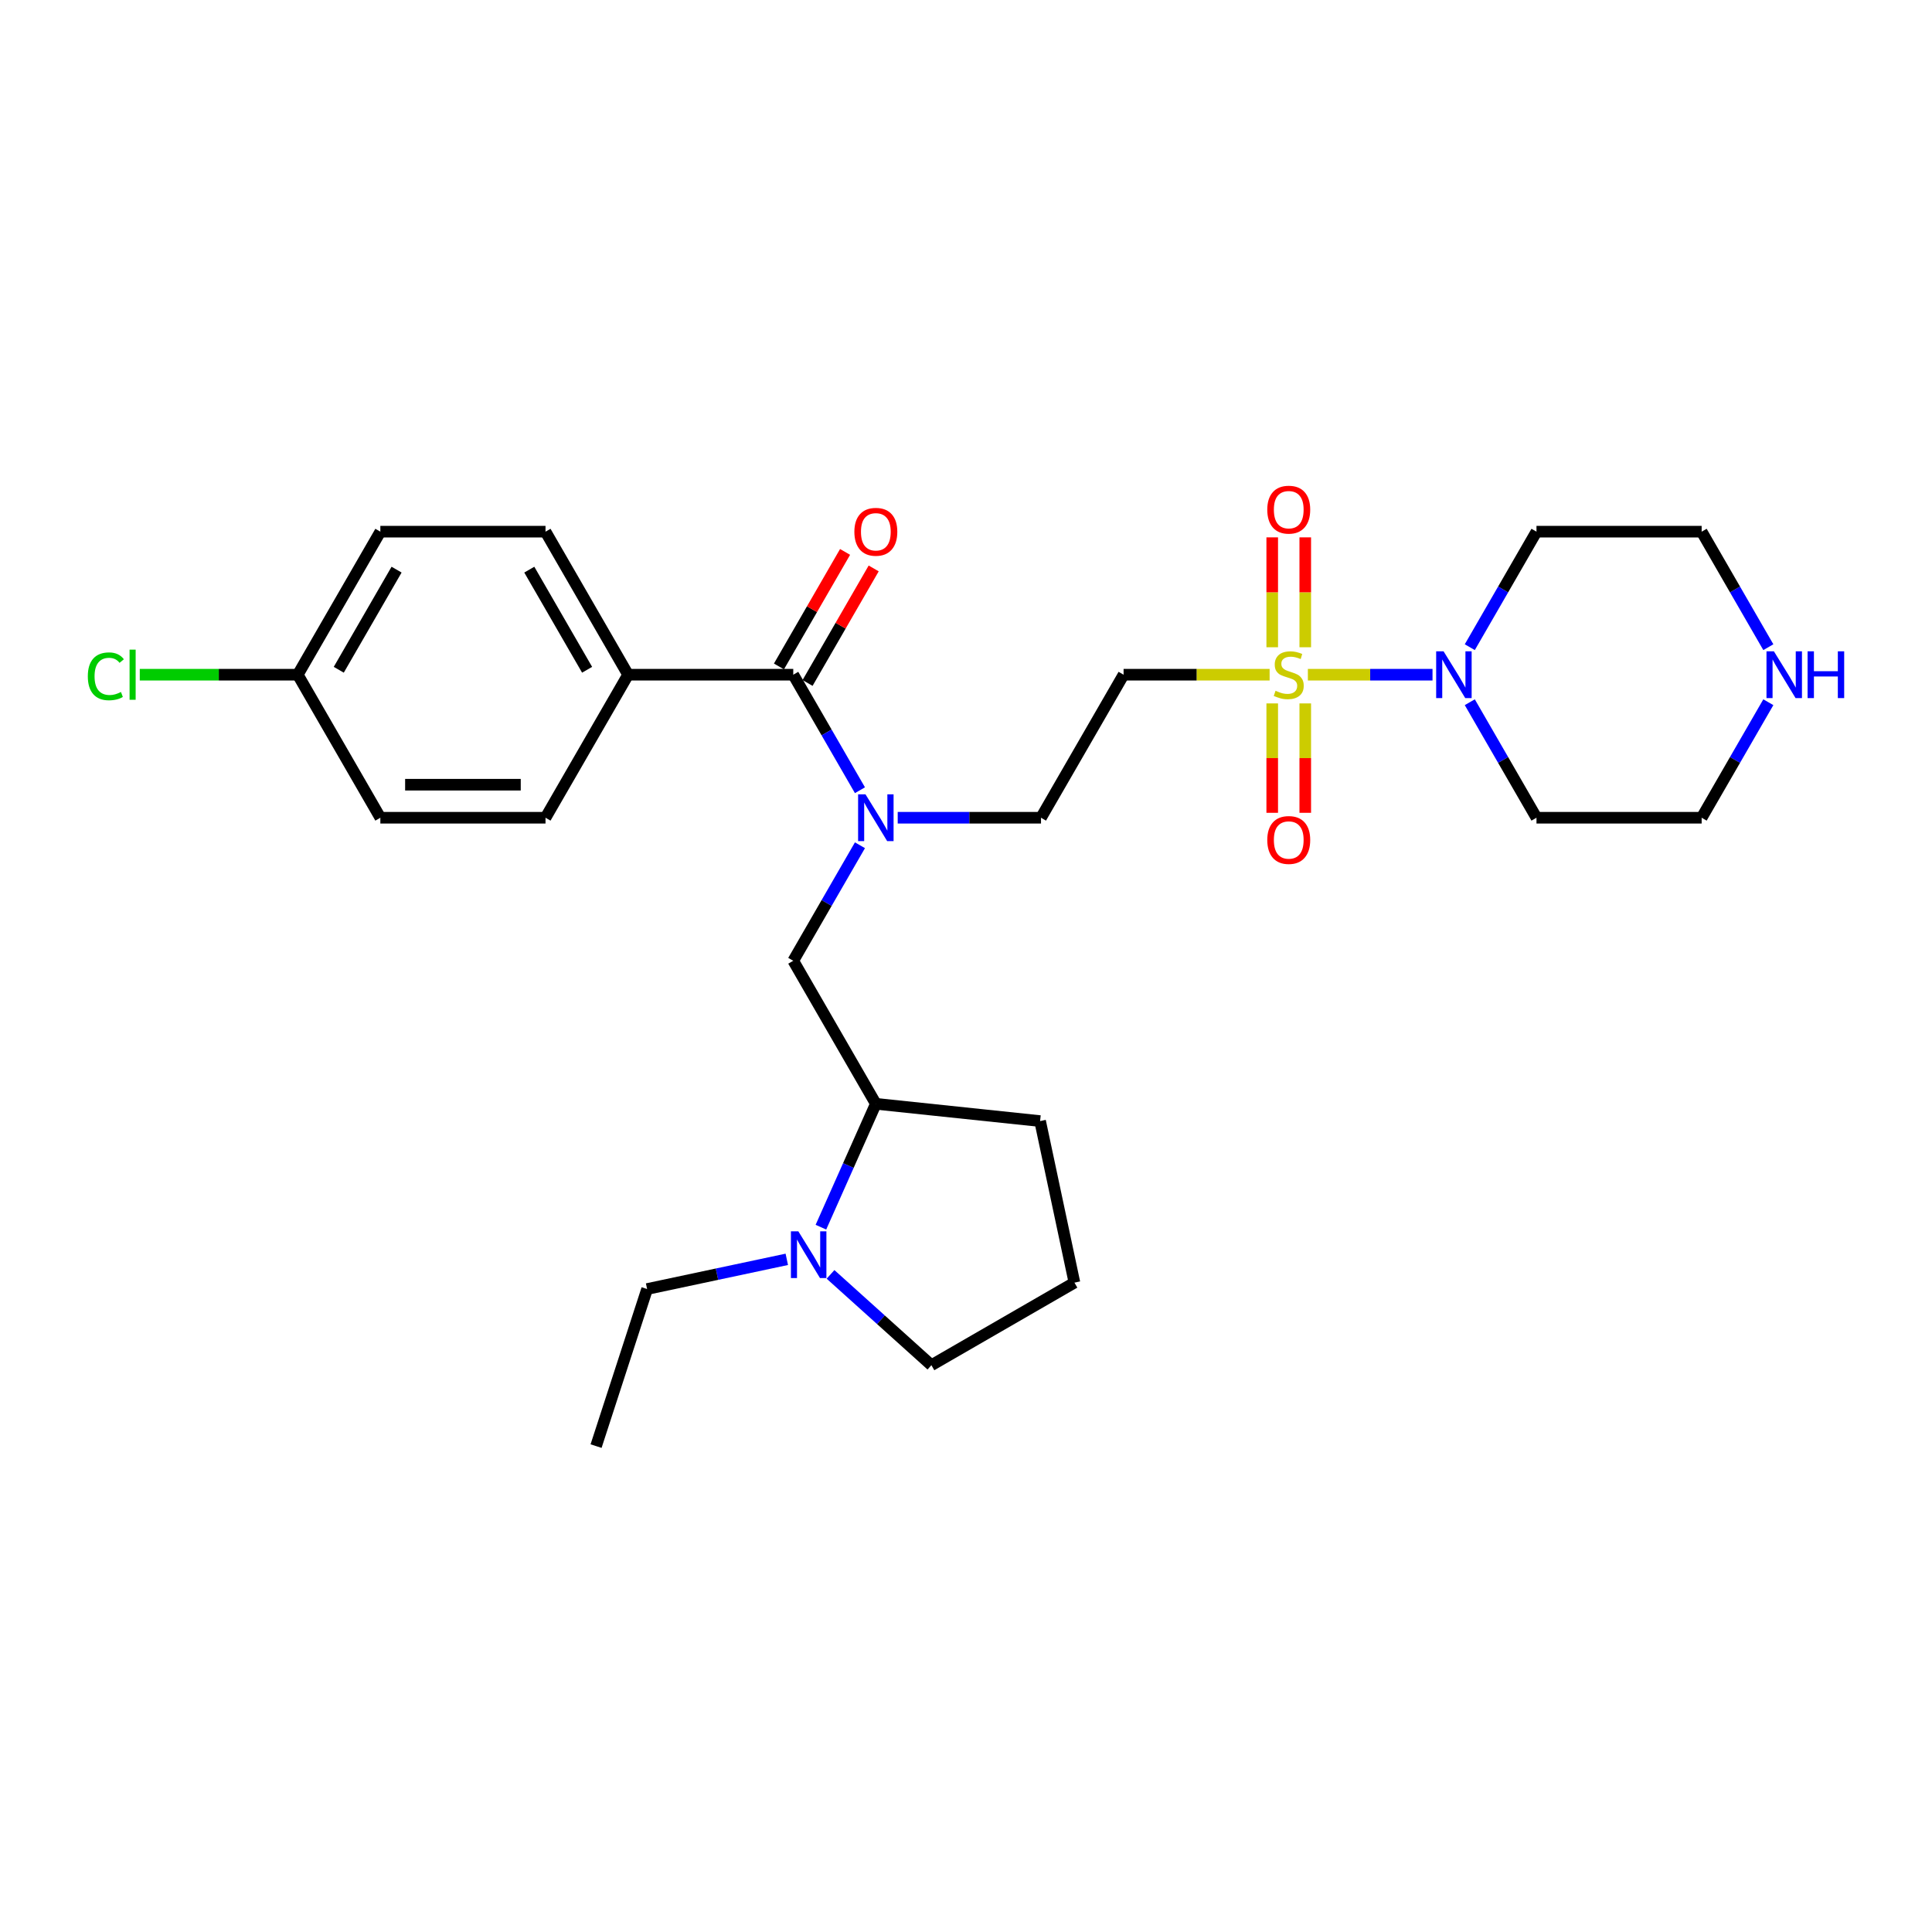 <?xml version='1.0' encoding='iso-8859-1'?>
<svg version='1.1' baseProfile='full'
              xmlns='http://www.w3.org/2000/svg'
                      xmlns:rdkit='http://www.rdkit.org/xml'
                      xmlns:xlink='http://www.w3.org/1999/xlink'
                  xml:space='preserve'
width='1000px' height='1000px' viewBox='0 0 1000 1000'>
<!-- END OF HEADER -->
<rect style='opacity:1.0;fill:#FFFFFF;stroke:none' width='1000' height='1000' x='0' y='0'> </rect>
<path class='bond-0' d='M 676.951,349.226 L 709.209,349.226' style='fill:none;fill-rule:evenodd;stroke:#CCCC00;stroke-width:6px;stroke-linecap:butt;stroke-linejoin:miter;stroke-opacity:1' />
<path class='bond-0' d='M 709.209,349.226 L 741.467,349.226' style='fill:none;fill-rule:evenodd;stroke:#0000FF;stroke-width:6px;stroke-linecap:butt;stroke-linejoin:miter;stroke-opacity:1' />
<path class='bond-3' d='M 657.152,349.226 L 619.358,349.226' style='fill:none;fill-rule:evenodd;stroke:#CCCC00;stroke-width:6px;stroke-linecap:butt;stroke-linejoin:miter;stroke-opacity:1' />
<path class='bond-3' d='M 619.358,349.226 L 581.564,349.226' style='fill:none;fill-rule:evenodd;stroke:#000000;stroke-width:6px;stroke-linecap:butt;stroke-linejoin:miter;stroke-opacity:1' />
<path class='bond-7' d='M 658.502,364.084 L 658.502,392.395' style='fill:none;fill-rule:evenodd;stroke:#CCCC00;stroke-width:6px;stroke-linecap:butt;stroke-linejoin:miter;stroke-opacity:1' />
<path class='bond-7' d='M 658.502,392.395 L 658.502,420.706' style='fill:none;fill-rule:evenodd;stroke:#FF0000;stroke-width:6px;stroke-linecap:butt;stroke-linejoin:miter;stroke-opacity:1' />
<path class='bond-7' d='M 675.6,364.084 L 675.6,392.395' style='fill:none;fill-rule:evenodd;stroke:#CCCC00;stroke-width:6px;stroke-linecap:butt;stroke-linejoin:miter;stroke-opacity:1' />
<path class='bond-7' d='M 675.6,392.395 L 675.6,420.706' style='fill:none;fill-rule:evenodd;stroke:#FF0000;stroke-width:6px;stroke-linecap:butt;stroke-linejoin:miter;stroke-opacity:1' />
<path class='bond-8' d='M 675.6,335.018 L 675.6,306.578' style='fill:none;fill-rule:evenodd;stroke:#CCCC00;stroke-width:6px;stroke-linecap:butt;stroke-linejoin:miter;stroke-opacity:1' />
<path class='bond-8' d='M 675.6,306.578 L 675.6,278.139' style='fill:none;fill-rule:evenodd;stroke:#FF0000;stroke-width:6px;stroke-linecap:butt;stroke-linejoin:miter;stroke-opacity:1' />
<path class='bond-8' d='M 658.502,335.018 L 658.502,306.578' style='fill:none;fill-rule:evenodd;stroke:#CCCC00;stroke-width:6px;stroke-linecap:butt;stroke-linejoin:miter;stroke-opacity:1' />
<path class='bond-8' d='M 658.502,306.578 L 658.502,278.139' style='fill:none;fill-rule:evenodd;stroke:#FF0000;stroke-width:6px;stroke-linecap:butt;stroke-linejoin:miter;stroke-opacity:1' />
<path class='bond-15' d='M 760.761,334.984 L 778.022,305.088' style='fill:none;fill-rule:evenodd;stroke:#0000FF;stroke-width:6px;stroke-linecap:butt;stroke-linejoin:miter;stroke-opacity:1' />
<path class='bond-15' d='M 778.022,305.088 L 795.282,275.192' style='fill:none;fill-rule:evenodd;stroke:#000000;stroke-width:6px;stroke-linecap:butt;stroke-linejoin:miter;stroke-opacity:1' />
<path class='bond-16' d='M 760.761,363.468 L 778.022,393.364' style='fill:none;fill-rule:evenodd;stroke:#0000FF;stroke-width:6px;stroke-linecap:butt;stroke-linejoin:miter;stroke-opacity:1' />
<path class='bond-16' d='M 778.022,393.364 L 795.282,423.26' style='fill:none;fill-rule:evenodd;stroke:#000000;stroke-width:6px;stroke-linecap:butt;stroke-linejoin:miter;stroke-opacity:1' />
<path class='bond-1' d='M 410.589,349.226 L 427.849,379.122' style='fill:none;fill-rule:evenodd;stroke:#000000;stroke-width:6px;stroke-linecap:butt;stroke-linejoin:miter;stroke-opacity:1' />
<path class='bond-1' d='M 427.849,379.122 L 445.11,409.018' style='fill:none;fill-rule:evenodd;stroke:#0000FF;stroke-width:6px;stroke-linecap:butt;stroke-linejoin:miter;stroke-opacity:1' />
<path class='bond-9' d='M 410.589,349.226 L 325.101,349.226' style='fill:none;fill-rule:evenodd;stroke:#000000;stroke-width:6px;stroke-linecap:butt;stroke-linejoin:miter;stroke-opacity:1' />
<path class='bond-11' d='M 417.992,353.501 L 435.105,323.861' style='fill:none;fill-rule:evenodd;stroke:#000000;stroke-width:6px;stroke-linecap:butt;stroke-linejoin:miter;stroke-opacity:1' />
<path class='bond-11' d='M 435.105,323.861 L 452.217,294.221' style='fill:none;fill-rule:evenodd;stroke:#FF0000;stroke-width:6px;stroke-linecap:butt;stroke-linejoin:miter;stroke-opacity:1' />
<path class='bond-11' d='M 403.185,344.952 L 420.298,315.312' style='fill:none;fill-rule:evenodd;stroke:#000000;stroke-width:6px;stroke-linecap:butt;stroke-linejoin:miter;stroke-opacity:1' />
<path class='bond-11' d='M 420.298,315.312 L 437.41,285.673' style='fill:none;fill-rule:evenodd;stroke:#FF0000;stroke-width:6px;stroke-linecap:butt;stroke-linejoin:miter;stroke-opacity:1' />
<path class='bond-2' d='M 464.651,423.26 L 501.735,423.26' style='fill:none;fill-rule:evenodd;stroke:#0000FF;stroke-width:6px;stroke-linecap:butt;stroke-linejoin:miter;stroke-opacity:1' />
<path class='bond-2' d='M 501.735,423.26 L 538.82,423.26' style='fill:none;fill-rule:evenodd;stroke:#000000;stroke-width:6px;stroke-linecap:butt;stroke-linejoin:miter;stroke-opacity:1' />
<path class='bond-5' d='M 445.11,437.503 L 427.849,467.399' style='fill:none;fill-rule:evenodd;stroke:#0000FF;stroke-width:6px;stroke-linecap:butt;stroke-linejoin:miter;stroke-opacity:1' />
<path class='bond-5' d='M 427.849,467.399 L 410.589,497.295' style='fill:none;fill-rule:evenodd;stroke:#000000;stroke-width:6px;stroke-linecap:butt;stroke-linejoin:miter;stroke-opacity:1' />
<path class='bond-10' d='M 581.564,349.226 L 538.82,423.26' style='fill:none;fill-rule:evenodd;stroke:#000000;stroke-width:6px;stroke-linecap:butt;stroke-linejoin:miter;stroke-opacity:1' />
<path class='bond-4' d='M 424.903,635.184 L 439.117,603.256' style='fill:none;fill-rule:evenodd;stroke:#0000FF;stroke-width:6px;stroke-linecap:butt;stroke-linejoin:miter;stroke-opacity:1' />
<path class='bond-4' d='M 439.117,603.256 L 453.332,571.329' style='fill:none;fill-rule:evenodd;stroke:#000000;stroke-width:6px;stroke-linecap:butt;stroke-linejoin:miter;stroke-opacity:1' />
<path class='bond-21' d='M 429.88,659.617 L 455.986,683.123' style='fill:none;fill-rule:evenodd;stroke:#0000FF;stroke-width:6px;stroke-linecap:butt;stroke-linejoin:miter;stroke-opacity:1' />
<path class='bond-21' d='M 455.986,683.123 L 482.091,706.628' style='fill:none;fill-rule:evenodd;stroke:#000000;stroke-width:6px;stroke-linecap:butt;stroke-linejoin:miter;stroke-opacity:1' />
<path class='bond-22' d='M 407.243,651.832 L 371.093,659.516' style='fill:none;fill-rule:evenodd;stroke:#0000FF;stroke-width:6px;stroke-linecap:butt;stroke-linejoin:miter;stroke-opacity:1' />
<path class='bond-22' d='M 371.093,659.516 L 334.942,667.2' style='fill:none;fill-rule:evenodd;stroke:#000000;stroke-width:6px;stroke-linecap:butt;stroke-linejoin:miter;stroke-opacity:1' />
<path class='bond-6' d='M 410.589,497.295 L 453.332,571.329' style='fill:none;fill-rule:evenodd;stroke:#000000;stroke-width:6px;stroke-linecap:butt;stroke-linejoin:miter;stroke-opacity:1' />
<path class='bond-26' d='M 453.332,571.329 L 538.352,580.265' style='fill:none;fill-rule:evenodd;stroke:#000000;stroke-width:6px;stroke-linecap:butt;stroke-linejoin:miter;stroke-opacity:1' />
<path class='bond-13' d='M 325.101,349.226 L 282.357,275.192' style='fill:none;fill-rule:evenodd;stroke:#000000;stroke-width:6px;stroke-linecap:butt;stroke-linejoin:miter;stroke-opacity:1' />
<path class='bond-13' d='M 303.883,346.67 L 273.962,294.846' style='fill:none;fill-rule:evenodd;stroke:#000000;stroke-width:6px;stroke-linecap:butt;stroke-linejoin:miter;stroke-opacity:1' />
<path class='bond-14' d='M 325.101,349.226 L 282.357,423.26' style='fill:none;fill-rule:evenodd;stroke:#000000;stroke-width:6px;stroke-linecap:butt;stroke-linejoin:miter;stroke-opacity:1' />
<path class='bond-12' d='M 915.291,363.468 L 898.03,393.364' style='fill:none;fill-rule:evenodd;stroke:#0000FF;stroke-width:6px;stroke-linecap:butt;stroke-linejoin:miter;stroke-opacity:1' />
<path class='bond-12' d='M 898.03,393.364 L 880.77,423.26' style='fill:none;fill-rule:evenodd;stroke:#000000;stroke-width:6px;stroke-linecap:butt;stroke-linejoin:miter;stroke-opacity:1' />
<path class='bond-28' d='M 915.291,334.984 L 898.03,305.088' style='fill:none;fill-rule:evenodd;stroke:#0000FF;stroke-width:6px;stroke-linecap:butt;stroke-linejoin:miter;stroke-opacity:1' />
<path class='bond-28' d='M 898.03,305.088 L 880.77,275.192' style='fill:none;fill-rule:evenodd;stroke:#000000;stroke-width:6px;stroke-linecap:butt;stroke-linejoin:miter;stroke-opacity:1' />
<path class='bond-19' d='M 282.357,275.192 L 196.87,275.192' style='fill:none;fill-rule:evenodd;stroke:#000000;stroke-width:6px;stroke-linecap:butt;stroke-linejoin:miter;stroke-opacity:1' />
<path class='bond-18' d='M 282.357,423.26 L 196.87,423.26' style='fill:none;fill-rule:evenodd;stroke:#000000;stroke-width:6px;stroke-linecap:butt;stroke-linejoin:miter;stroke-opacity:1' />
<path class='bond-18' d='M 269.534,406.163 L 209.693,406.163' style='fill:none;fill-rule:evenodd;stroke:#000000;stroke-width:6px;stroke-linecap:butt;stroke-linejoin:miter;stroke-opacity:1' />
<path class='bond-23' d='M 795.282,275.192 L 880.77,275.192' style='fill:none;fill-rule:evenodd;stroke:#000000;stroke-width:6px;stroke-linecap:butt;stroke-linejoin:miter;stroke-opacity:1' />
<path class='bond-24' d='M 795.282,423.26 L 880.77,423.26' style='fill:none;fill-rule:evenodd;stroke:#000000;stroke-width:6px;stroke-linecap:butt;stroke-linejoin:miter;stroke-opacity:1' />
<path class='bond-17' d='M 154.126,349.226 L 196.87,423.26' style='fill:none;fill-rule:evenodd;stroke:#000000;stroke-width:6px;stroke-linecap:butt;stroke-linejoin:miter;stroke-opacity:1' />
<path class='bond-20' d='M 154.126,349.226 L 113.238,349.226' style='fill:none;fill-rule:evenodd;stroke:#000000;stroke-width:6px;stroke-linecap:butt;stroke-linejoin:miter;stroke-opacity:1' />
<path class='bond-20' d='M 113.238,349.226 L 72.349,349.226' style='fill:none;fill-rule:evenodd;stroke:#00CC00;stroke-width:6px;stroke-linecap:butt;stroke-linejoin:miter;stroke-opacity:1' />
<path class='bond-30' d='M 154.126,349.226 L 196.87,275.192' style='fill:none;fill-rule:evenodd;stroke:#000000;stroke-width:6px;stroke-linecap:butt;stroke-linejoin:miter;stroke-opacity:1' />
<path class='bond-30' d='M 175.345,346.67 L 205.265,294.846' style='fill:none;fill-rule:evenodd;stroke:#000000;stroke-width:6px;stroke-linecap:butt;stroke-linejoin:miter;stroke-opacity:1' />
<path class='bond-29' d='M 482.091,706.628 L 556.125,663.884' style='fill:none;fill-rule:evenodd;stroke:#000000;stroke-width:6px;stroke-linecap:butt;stroke-linejoin:miter;stroke-opacity:1' />
<path class='bond-27' d='M 334.942,667.2 L 308.525,748.503' style='fill:none;fill-rule:evenodd;stroke:#000000;stroke-width:6px;stroke-linecap:butt;stroke-linejoin:miter;stroke-opacity:1' />
<path class='bond-25' d='M 556.125,663.884 L 538.352,580.265' style='fill:none;fill-rule:evenodd;stroke:#000000;stroke-width:6px;stroke-linecap:butt;stroke-linejoin:miter;stroke-opacity:1' />
<path  class='atom-0' d='M 660.212 357.536
Q 660.486 357.638, 661.614 358.117
Q 662.743 358.596, 663.974 358.903
Q 665.239 359.177, 666.47 359.177
Q 668.761 359.177, 670.094 358.083
Q 671.428 356.954, 671.428 355.005
Q 671.428 353.672, 670.744 352.851
Q 670.094 352.03, 669.069 351.586
Q 668.043 351.141, 666.333 350.628
Q 664.179 349.978, 662.879 349.363
Q 661.614 348.747, 660.691 347.448
Q 659.802 346.149, 659.802 343.96
Q 659.802 340.917, 661.853 339.036
Q 663.939 337.155, 668.043 337.155
Q 670.847 337.155, 674.027 338.489
L 673.24 341.122
Q 670.334 339.925, 668.145 339.925
Q 665.786 339.925, 664.486 340.917
Q 663.187 341.874, 663.221 343.55
Q 663.221 344.849, 663.871 345.636
Q 664.555 346.422, 665.512 346.867
Q 666.504 347.311, 668.145 347.824
Q 670.334 348.508, 671.633 349.192
Q 672.933 349.876, 673.856 351.278
Q 674.813 352.646, 674.813 355.005
Q 674.813 358.356, 672.556 360.169
Q 670.334 361.947, 666.607 361.947
Q 664.452 361.947, 662.811 361.468
Q 661.204 361.023, 659.289 360.237
L 660.212 357.536
' fill='#CCCC00'/>
<path  class='atom-1' d='M 747.187 337.121
L 755.12 349.944
Q 755.907 351.209, 757.172 353.501
Q 758.437 355.792, 758.506 355.928
L 758.506 337.121
L 761.72 337.121
L 761.72 361.331
L 758.403 361.331
L 749.888 347.311
Q 748.897 345.67, 747.837 343.789
Q 746.811 341.908, 746.503 341.327
L 746.503 361.331
L 743.357 361.331
L 743.357 337.121
L 747.187 337.121
' fill='#0000FF'/>
<path  class='atom-3' d='M 447.981 411.155
L 455.914 423.979
Q 456.701 425.244, 457.966 427.535
Q 459.231 429.826, 459.299 429.963
L 459.299 411.155
L 462.514 411.155
L 462.514 435.366
L 459.197 435.366
L 450.682 421.346
Q 449.691 419.704, 448.631 417.823
Q 447.605 415.943, 447.297 415.361
L 447.297 435.366
L 444.151 435.366
L 444.151 411.155
L 447.981 411.155
' fill='#0000FF'/>
<path  class='atom-5' d='M 413.21 637.321
L 421.143 650.144
Q 421.93 651.409, 423.195 653.7
Q 424.46 655.991, 424.529 656.128
L 424.529 637.321
L 427.743 637.321
L 427.743 661.531
L 424.426 661.531
L 415.911 647.511
Q 414.92 645.87, 413.86 643.989
Q 412.834 642.108, 412.526 641.527
L 412.526 661.531
L 409.38 661.531
L 409.38 637.321
L 413.21 637.321
' fill='#0000FF'/>
<path  class='atom-8' d='M 655.938 434.782
Q 655.938 428.969, 658.81 425.72
Q 661.682 422.472, 667.051 422.472
Q 672.42 422.472, 675.292 425.72
Q 678.164 428.969, 678.164 434.782
Q 678.164 440.664, 675.258 444.015
Q 672.351 447.332, 667.051 447.332
Q 661.717 447.332, 658.81 444.015
Q 655.938 440.698, 655.938 434.782
M 667.051 444.596
Q 670.744 444.596, 672.727 442.134
Q 674.745 439.638, 674.745 434.782
Q 674.745 430.029, 672.727 427.635
Q 670.744 425.207, 667.051 425.207
Q 663.358 425.207, 661.341 427.601
Q 659.357 429.995, 659.357 434.782
Q 659.357 439.672, 661.341 442.134
Q 663.358 444.596, 667.051 444.596
' fill='#FF0000'/>
<path  class='atom-9' d='M 655.938 263.807
Q 655.938 257.994, 658.81 254.745
Q 661.682 251.497, 667.051 251.497
Q 672.42 251.497, 675.292 254.745
Q 678.164 257.994, 678.164 263.807
Q 678.164 269.689, 675.258 273.04
Q 672.351 276.357, 667.051 276.357
Q 661.717 276.357, 658.81 273.04
Q 655.938 269.723, 655.938 263.807
M 667.051 273.621
Q 670.744 273.621, 672.727 271.159
Q 674.745 268.663, 674.745 263.807
Q 674.745 259.054, 672.727 256.66
Q 670.744 254.232, 667.051 254.232
Q 663.358 254.232, 661.341 256.626
Q 659.357 259.02, 659.357 263.807
Q 659.357 268.697, 661.341 271.159
Q 663.358 273.621, 667.051 273.621
' fill='#FF0000'/>
<path  class='atom-12' d='M 442.219 275.26
Q 442.219 269.447, 445.091 266.199
Q 447.964 262.95, 453.332 262.95
Q 458.701 262.95, 461.573 266.199
Q 464.446 269.447, 464.446 275.26
Q 464.446 281.142, 461.539 284.493
Q 458.633 287.81, 453.332 287.81
Q 447.998 287.81, 445.091 284.493
Q 442.219 281.176, 442.219 275.26
M 453.332 285.074
Q 457.025 285.074, 459.009 282.612
Q 461.026 280.116, 461.026 275.26
Q 461.026 270.507, 459.009 268.113
Q 457.025 265.686, 453.332 265.686
Q 449.639 265.686, 447.622 268.079
Q 445.639 270.473, 445.639 275.26
Q 445.639 280.15, 447.622 282.612
Q 449.639 285.074, 453.332 285.074
' fill='#FF0000'/>
<path  class='atom-13' d='M 918.162 337.121
L 926.095 349.944
Q 926.882 351.209, 928.147 353.501
Q 929.412 355.792, 929.481 355.928
L 929.481 337.121
L 932.695 337.121
L 932.695 361.331
L 929.378 361.331
L 920.863 347.311
Q 919.872 345.67, 918.812 343.789
Q 917.786 341.908, 917.478 341.327
L 917.478 361.331
L 914.332 361.331
L 914.332 337.121
L 918.162 337.121
' fill='#0000FF'/>
<path  class='atom-13' d='M 935.601 337.121
L 938.884 337.121
L 938.884 347.414
L 951.263 347.414
L 951.263 337.121
L 954.545 337.121
L 954.545 361.331
L 951.263 361.331
L 951.263 350.149
L 938.884 350.149
L 938.884 361.331
L 935.601 361.331
L 935.601 337.121
' fill='#0000FF'/>
<path  class='atom-21' d='M 45.455 350.064
Q 45.455 344.046, 48.258 340.9
Q 51.097 337.72, 56.465 337.72
Q 61.458 337.72, 64.125 341.242
L 61.868 343.088
Q 59.919 340.524, 56.465 340.524
Q 52.806 340.524, 50.857 342.986
Q 48.942 345.413, 48.942 350.064
Q 48.942 354.851, 50.926 357.313
Q 52.943 359.775, 56.842 359.775
Q 59.509 359.775, 62.62 358.168
L 63.578 360.733
Q 62.313 361.553, 60.398 362.032
Q 58.483 362.511, 56.363 362.511
Q 51.097 362.511, 48.258 359.297
Q 45.455 356.082, 45.455 350.064
' fill='#00CC00'/>
<path  class='atom-21' d='M 67.066 336.249
L 70.212 336.249
L 70.212 362.203
L 67.066 362.203
L 67.066 336.249
' fill='#00CC00'/>
</svg>
